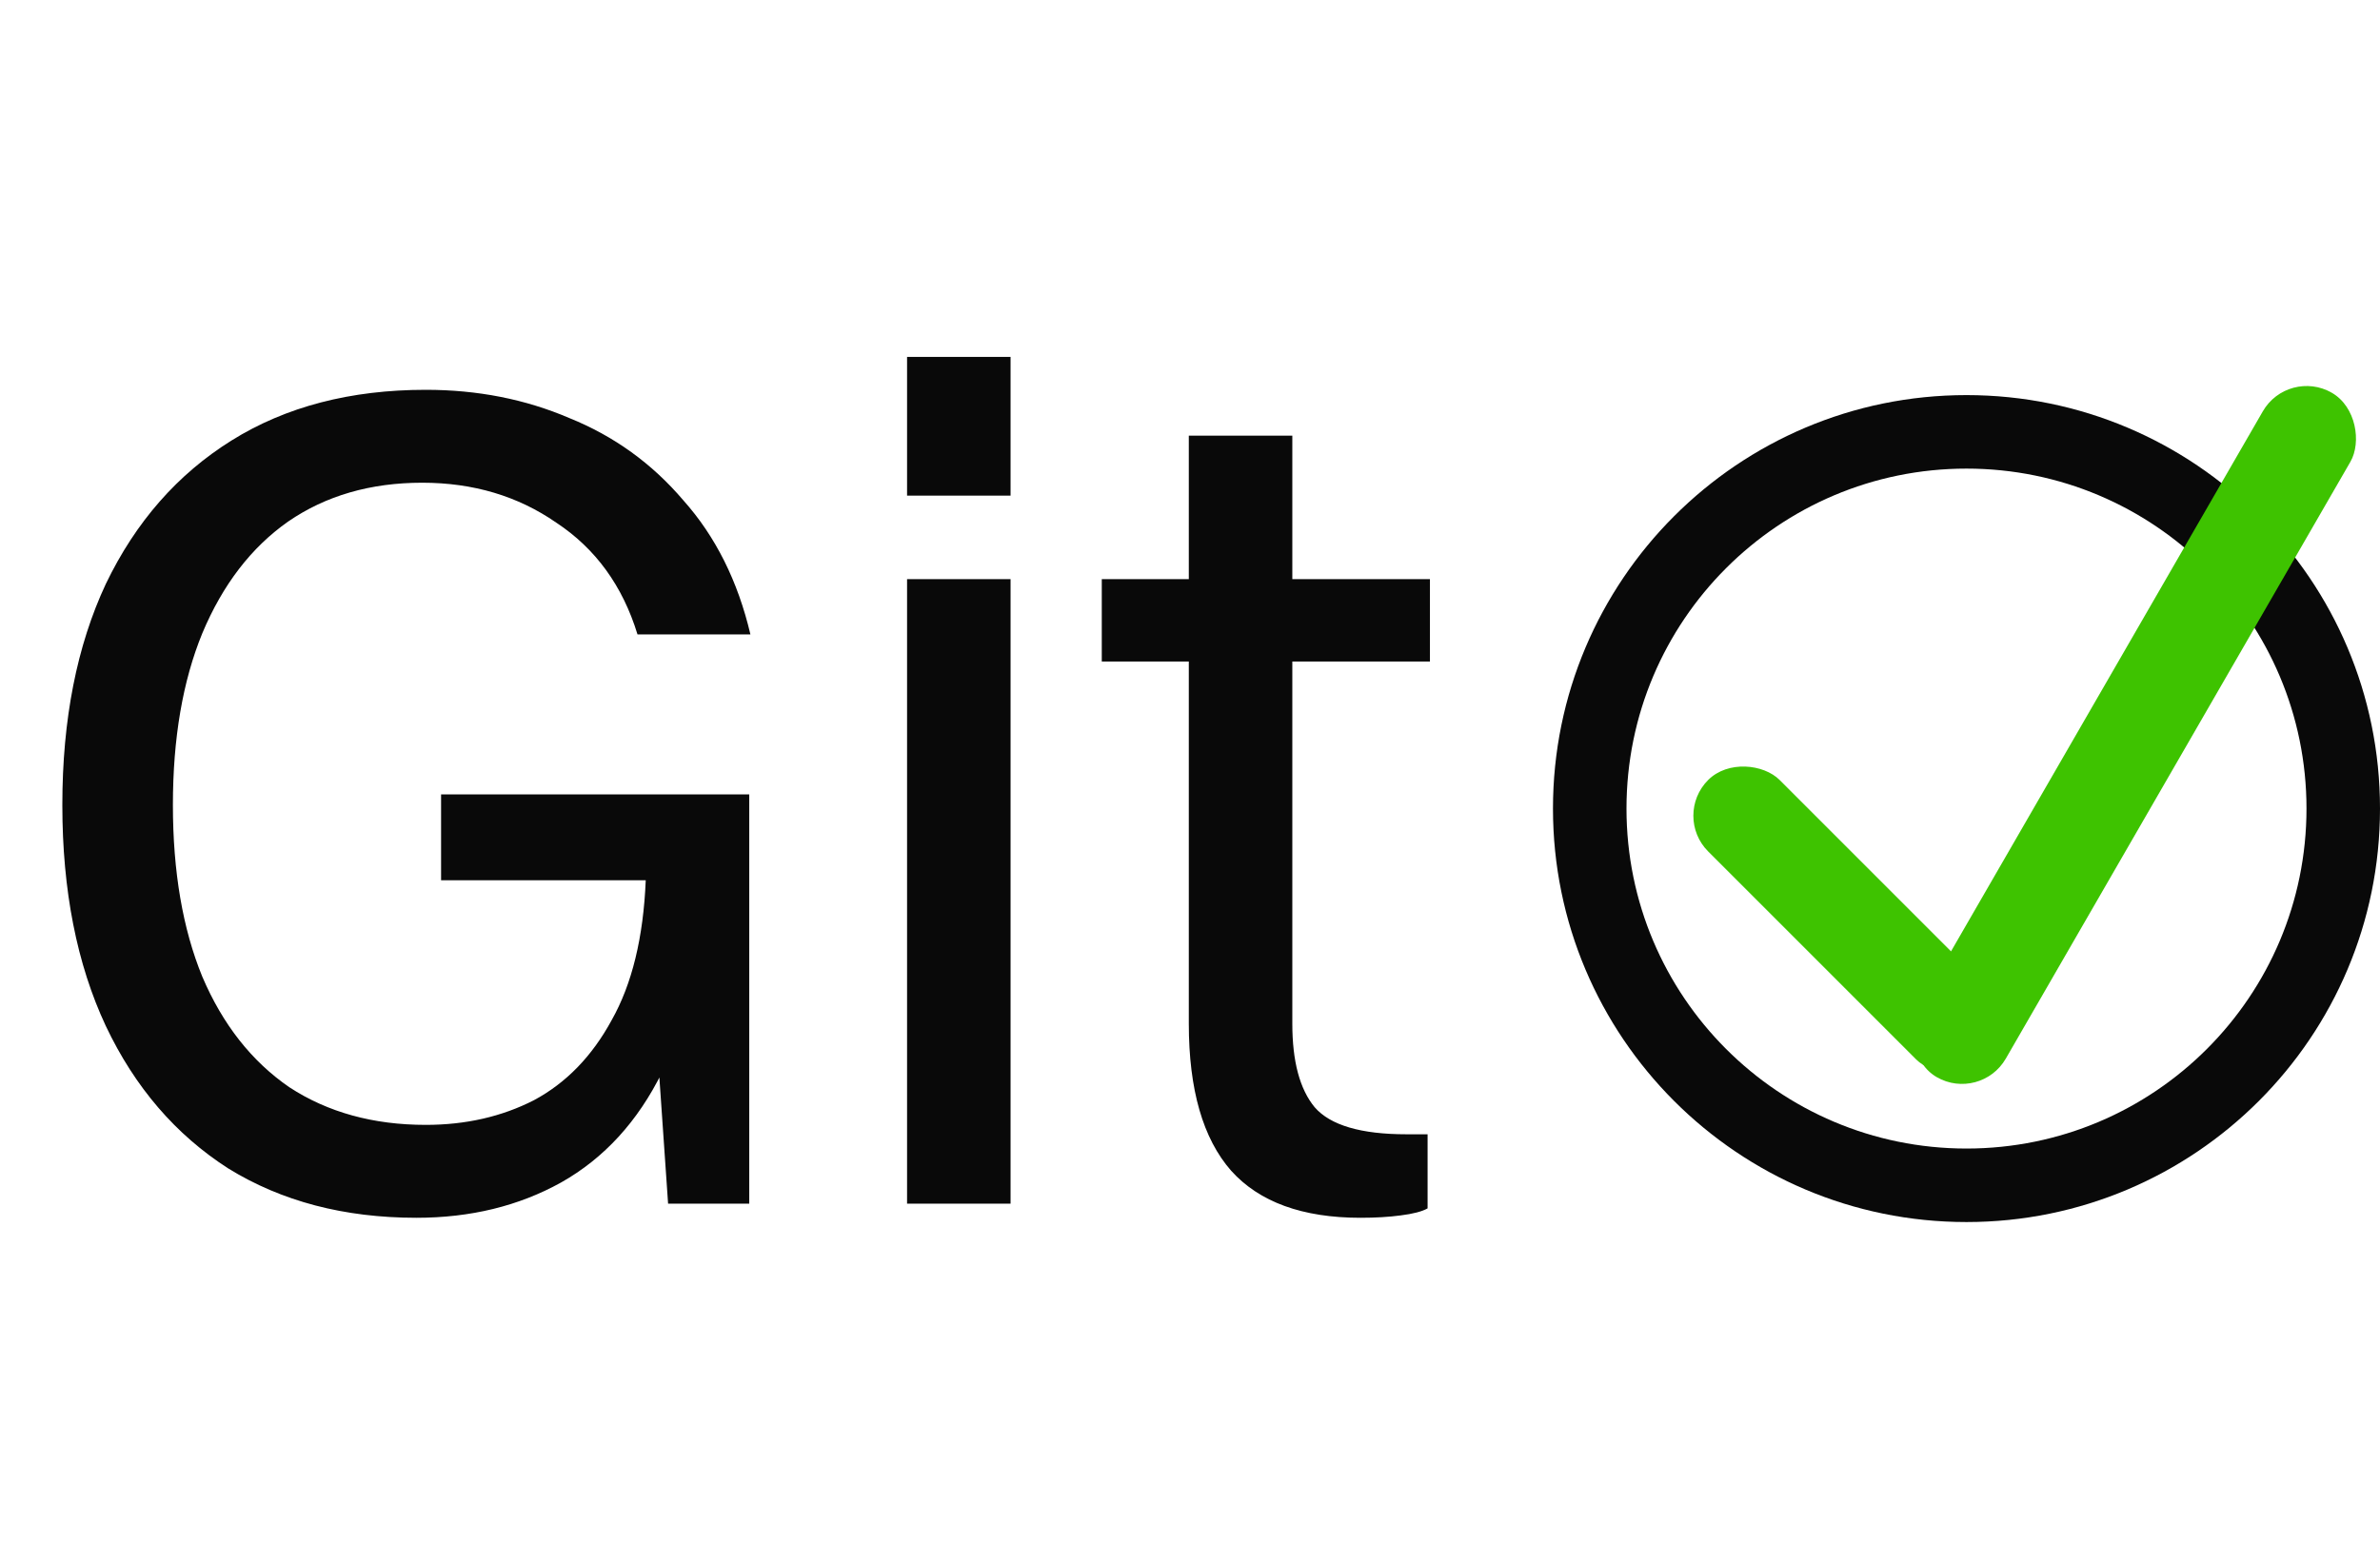 <svg width="259" height="168" viewBox="0 0 259 168" fill="none" xmlns="http://www.w3.org/2000/svg">
<path d="M81.664 69.048H69.376C67.755 63.757 64.811 59.704 60.544 56.888C56.363 53.987 51.499 52.536 45.952 52.536C40.32 52.536 35.456 53.944 31.36 56.76C27.349 59.576 24.235 63.629 22.016 68.92C19.883 74.125 18.816 80.355 18.816 87.608C18.816 94.861 19.883 101.091 22.016 106.296C24.235 111.501 27.392 115.512 31.488 118.328C35.669 121.059 40.619 122.424 46.336 122.424C50.688 122.424 54.613 121.528 58.112 119.736C61.611 117.859 64.427 114.957 66.56 111.032C68.779 107.107 70.016 102.029 70.272 95.8H76.16C76.16 104.248 74.795 111.203 72.064 116.664C69.419 122.04 65.749 126.051 61.056 128.696C56.448 131.256 51.2 132.536 45.312 132.536C37.461 132.536 30.635 130.744 24.832 127.16C19.115 123.491 14.677 118.328 11.52 111.672C8.363 104.931 6.784 96.909 6.784 87.608C6.784 78.307 8.363 70.285 11.52 63.544C14.763 56.803 19.328 51.597 25.216 47.928C31.104 44.259 38.144 42.424 46.336 42.424C51.968 42.424 57.173 43.448 61.952 45.496C66.816 47.459 70.955 50.445 74.368 54.456C77.867 58.381 80.299 63.245 81.664 69.048ZM81.536 131H72.704L70.272 95.8H48V86.456H81.536V131ZM98.71 131V63.032H109.974V131H98.71ZM98.71 53.944V38.84H109.974V53.944H98.71ZM129.371 111.416V47.416H140.635V111.416C140.635 115.512 141.446 118.541 143.067 120.504C144.774 122.467 148.102 123.448 153.051 123.448H155.355V131.512C154.758 131.853 153.776 132.109 152.411 132.28C151.131 132.451 149.68 132.536 148.059 132.536C141.744 132.536 137.051 130.829 133.979 127.416C130.907 123.917 129.371 118.584 129.371 111.416ZM119.899 71.992V63.032H155.611V71.992H119.899Z" fill="#090909"/>
<rect x="182" y="88.778" width="11" height="43" rx="5.5" transform="rotate(-45 182 88.778)" fill="#3EC300"/>
<path d="M214 43C238.853 43 259 63.147 259 88C259 112.853 238.853 133 214 133C189.147 133 169 112.853 169 88C169 63.147 189.147 43 214 43ZM214 51C193.565 51 177 67.566 177 88C177 108.435 193.565 125 214 125C234.435 125 251 108.435 251 88C251 67.566 234.435 51 214 51Z" fill="#090909"/>
<rect x="249" y="40" width="11" height="86" rx="5.5" transform="rotate(30 249 40)" fill="#3EC300"/>
</svg>
